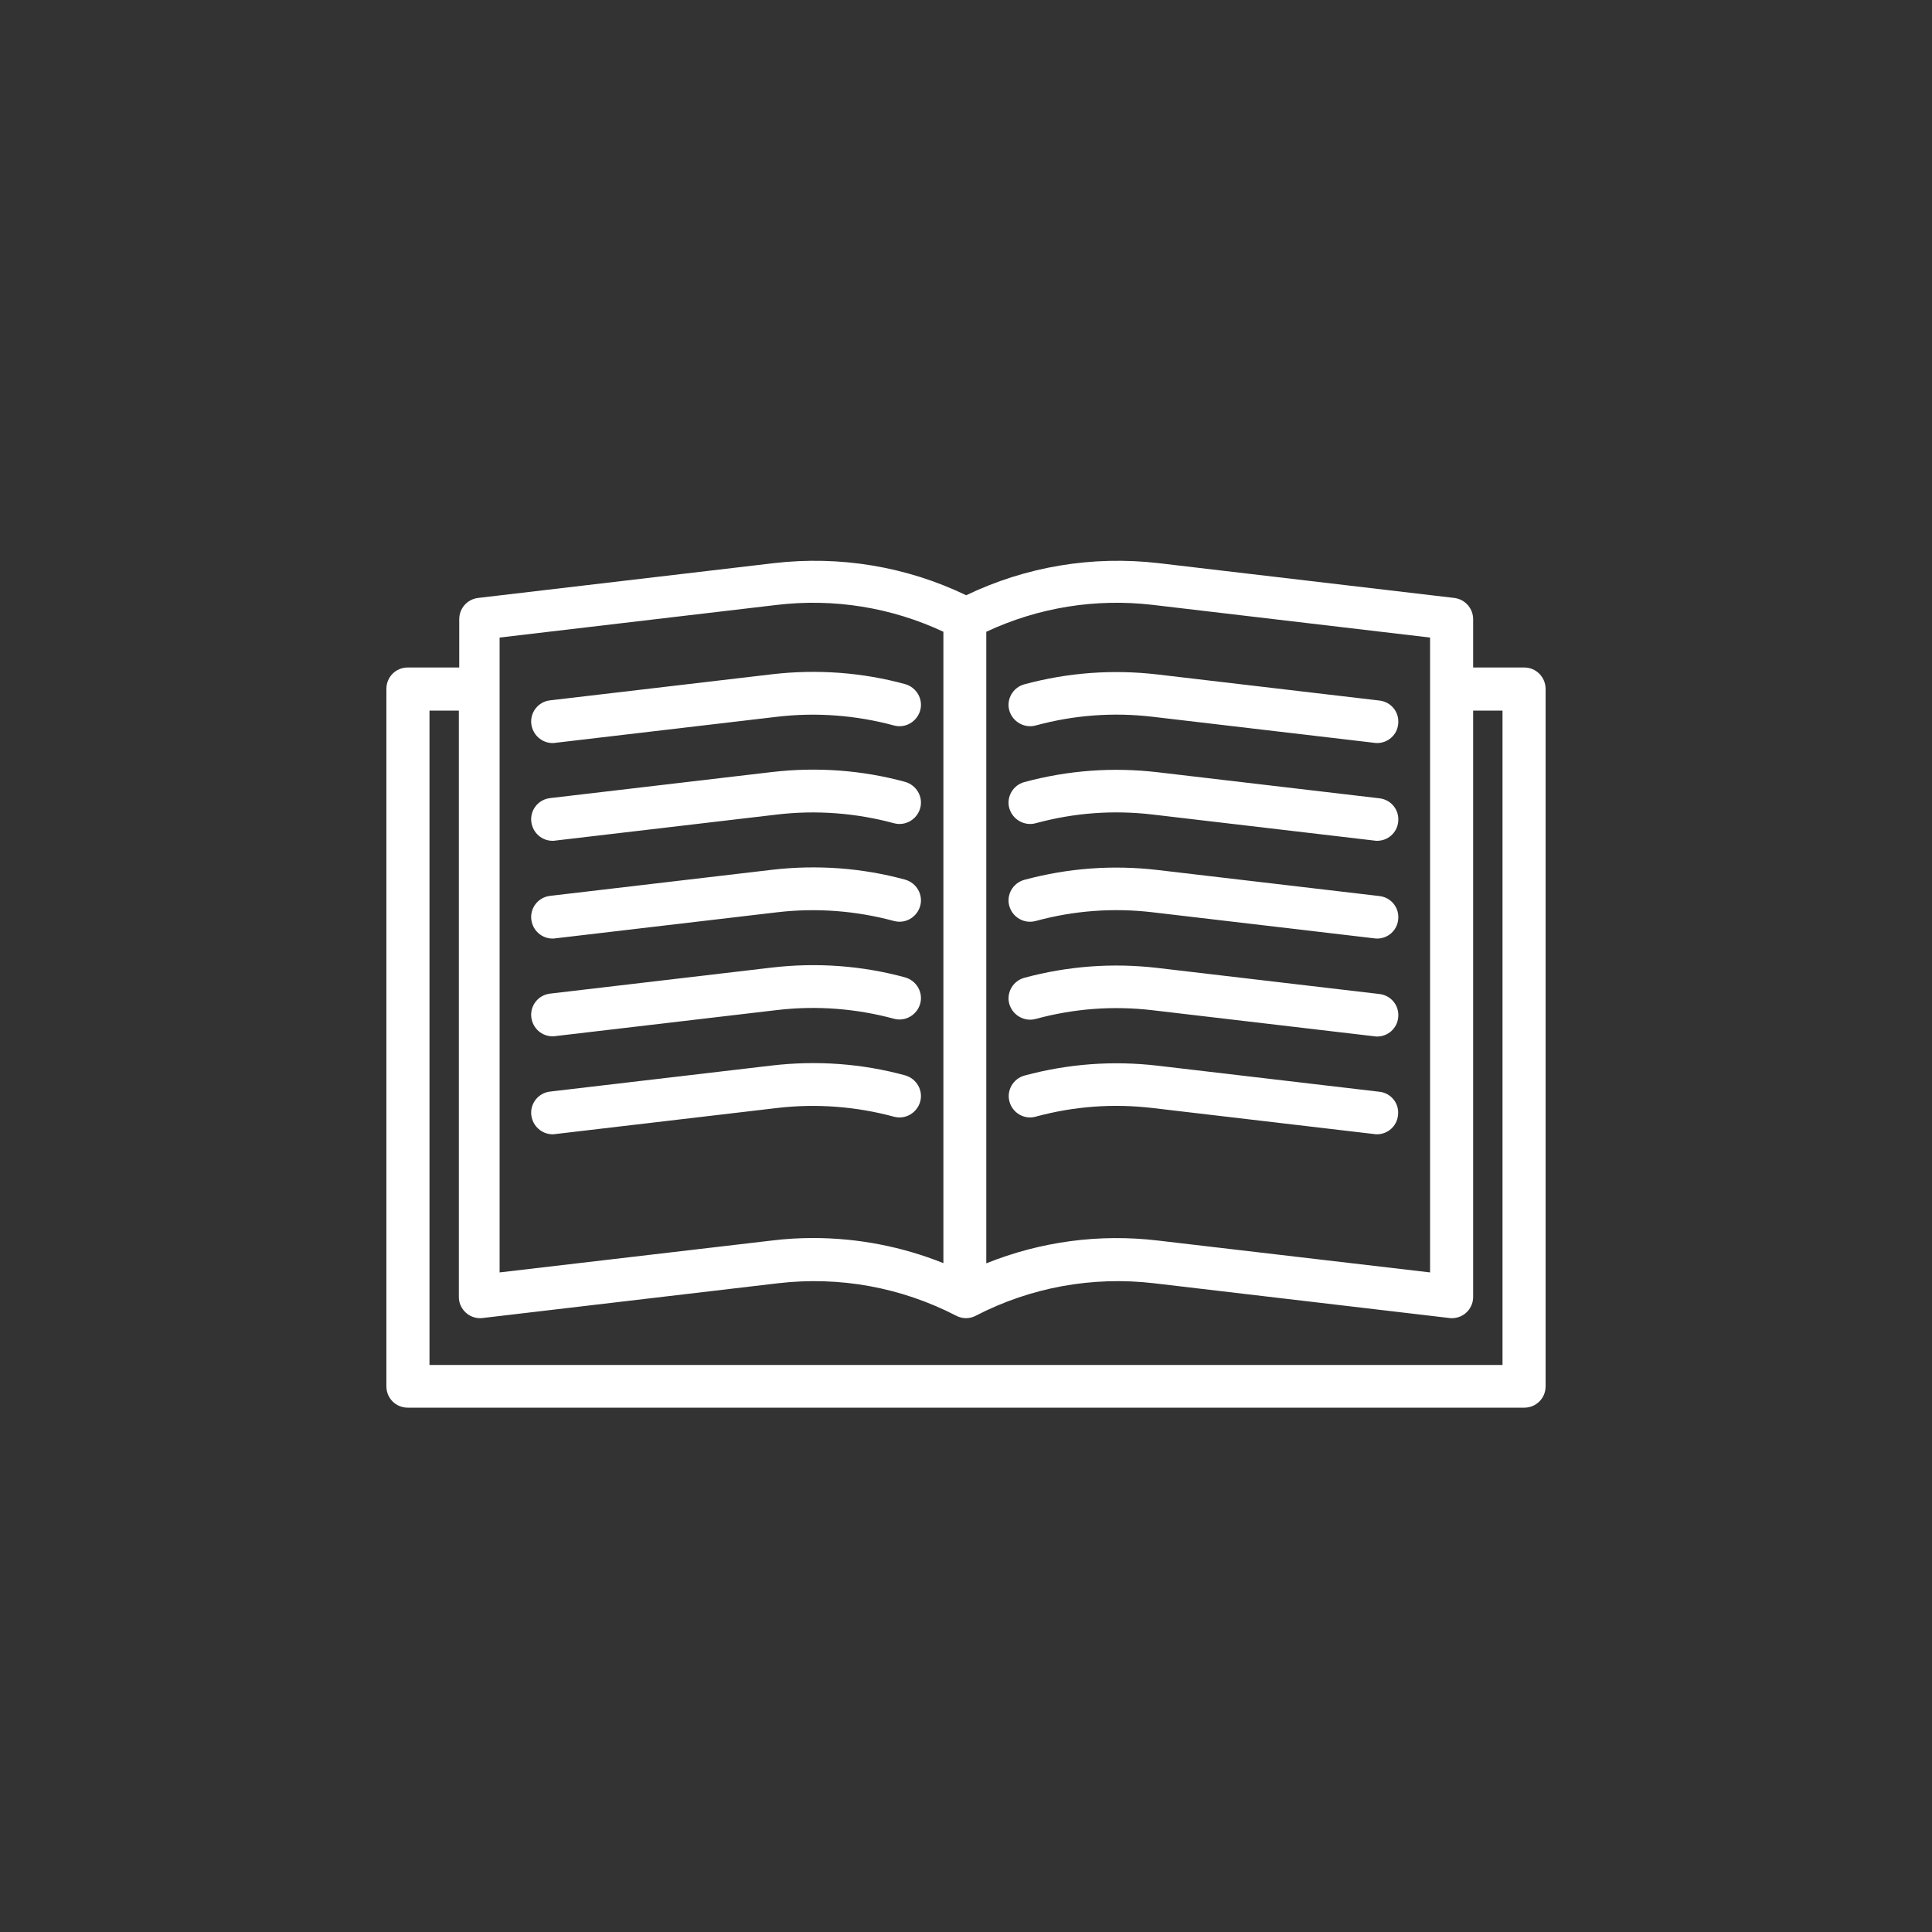<?xml version="1.0" encoding="utf-8"?>
<!-- Generator: Adobe Illustrator 24.0.0, SVG Export Plug-In . SVG Version: 6.00 Build 0)  -->
<svg version="1.0" id="Vrstva_1" xmlns="http://www.w3.org/2000/svg" xmlns:xlink="http://www.w3.org/1999/xlink" x="0px" y="0px"
	 viewBox="0 0 100 100" enable-background="new 0 0 100 100" xml:space="preserve">
<rect x="0" y="0" width="100" height="100" fill="#333333" stroke="none"/>
<g>
	<g>
		<path fill="#FFFFFF" d="M78.9,34.55h-2.65v-2.5c0-0.56-0.42-1.03-0.97-1.1l-15.3-1.8c-3.43-0.4-6.87,0.17-9.97,1.66
			c-3.1-1.49-6.54-2.06-9.97-1.66l-15.3,1.8c-0.56,0.07-0.97,0.54-0.97,1.1v2.5H21.1c-0.61,0-1.1,0.49-1.1,1.1v36.11
			c0,0.61,0.49,1.1,1.1,1.1H78.9c0.61,0,1.1-0.49,1.1-1.1V35.66C80,35.05,79.51,34.55,78.9,34.55z M59.68,31.31L74.02,33v32.86
			l-14.09-1.65c-3.03-0.36-6.07,0.05-8.88,1.18V32.7C53.75,31.44,56.71,30.96,59.68,31.31z M40.21,31.31
			c2.96-0.35,5.93,0.13,8.62,1.39v32.68c-2.15-0.86-4.43-1.3-6.74-1.3c-0.71,0-1.42,0.04-2.14,0.13l-14.09,1.65V33L40.21,31.31z
			 M77.77,70.65H22.23V36.78h1.52l0,30.33c0,0.15,0.02,0.29,0.08,0.43c0.2,0.48,0.68,0.74,1.15,0.68l15.3-1.8
			c3.18-0.37,6.36,0.21,9.21,1.68c0.32,0.17,0.7,0.17,1.02,0c2.84-1.47,6.03-2.05,9.21-1.68l15.3,1.8c0.04,0.01,0.09,0.01,0.13,0.01
			c0.43,0,0.84-0.25,1.02-0.69c0.06-0.14,0.08-0.29,0.08-0.43V36.78h1.52L77.77,70.65L77.77,70.65z"/>
		<path fill="#FFFFFF" d="M53.61,37.55c1.98-0.54,4.01-0.69,6.05-0.45l11.49,1.35c0.04,0.01,0.09,0.01,0.13,0.01
			c0.55,0,1.03-0.41,1.09-0.98c0.07-0.61-0.36-1.15-0.97-1.22l-11.49-1.35c-2.32-0.27-4.63-0.1-6.89,0.51
			c-0.59,0.16-0.94,0.77-0.78,1.35C52.41,37.36,53.02,37.71,53.61,37.55z"/>
		<path fill="#FFFFFF" d="M28.6,38.46c0.04,0,0.09,0,0.13-0.01l11.49-1.35c2.03-0.24,4.09-0.08,6.05,0.45
			c0.59,0.16,1.19-0.19,1.36-0.78c0.16-0.59-0.19-1.19-0.78-1.36c-2.23-0.61-4.57-0.78-6.89-0.51l-11.49,1.35
			c-0.61,0.07-1.04,0.62-0.97,1.22C27.57,38.04,28.05,38.46,28.6,38.46z"/>
		<path fill="#FFFFFF" d="M53.61,42.61c1.98-0.54,4.01-0.69,6.05-0.45l11.49,1.35c0.04,0.01,0.09,0.01,0.13,0.01
			c0.55,0,1.03-0.41,1.09-0.98c0.07-0.61-0.36-1.15-0.97-1.22l-11.49-1.35c-2.32-0.27-4.63-0.1-6.89,0.51
			c-0.59,0.16-0.94,0.77-0.78,1.35C52.41,42.42,53.02,42.77,53.61,42.61z"/>
		<path fill="#FFFFFF" d="M28.6,43.52c0.04,0,0.09,0,0.13-0.01l11.49-1.35c2.03-0.24,4.09-0.08,6.05,0.45
			c0.59,0.16,1.19-0.19,1.36-0.78c0.16-0.59-0.19-1.19-0.78-1.36c-2.23-0.61-4.57-0.78-6.89-0.51l-11.49,1.35
			c-0.61,0.07-1.04,0.62-0.97,1.22C27.57,43.11,28.05,43.52,28.6,43.52z"/>
		<path fill="#FFFFFF" d="M53.61,47.67c1.98-0.54,4.01-0.69,6.05-0.45l11.49,1.35c0.04,0.01,0.09,0.01,0.13,0.01
			c0.55,0,1.03-0.41,1.09-0.98c0.07-0.61-0.36-1.15-0.97-1.22l-11.49-1.35c-2.32-0.27-4.63-0.1-6.89,0.51
			c-0.59,0.16-0.94,0.77-0.78,1.35C52.41,47.49,53.02,47.83,53.61,47.67z"/>
		<path fill="#FFFFFF" d="M28.6,48.58c0.04,0,0.09,0,0.13-0.01l11.49-1.35c2.03-0.24,4.09-0.08,6.05,0.45
			c0.59,0.16,1.19-0.19,1.36-0.78c0.16-0.59-0.19-1.19-0.78-1.36c-2.23-0.61-4.57-0.78-6.89-0.51l-11.49,1.35
			c-0.61,0.07-1.04,0.62-0.97,1.22C27.57,48.17,28.05,48.58,28.6,48.58z"/>
		<path fill="#FFFFFF" d="M53.61,52.74c1.98-0.54,4.01-0.69,6.05-0.45l11.49,1.35c0.04,0.01,0.09,0.01,0.13,0.01
			c0.55,0,1.03-0.41,1.09-0.98c0.07-0.61-0.36-1.15-0.97-1.22l-11.49-1.35c-2.32-0.27-4.63-0.1-6.89,0.51
			c-0.59,0.16-0.94,0.77-0.78,1.35C52.41,52.55,53.02,52.9,53.61,52.74z"/>
		<path fill="#FFFFFF" d="M28.6,53.64c0.04,0,0.09,0,0.13-0.01l11.49-1.35c2.03-0.24,4.09-0.08,6.05,0.45
			c0.59,0.16,1.19-0.19,1.36-0.78c0.16-0.59-0.19-1.19-0.78-1.36c-2.23-0.61-4.57-0.78-6.89-0.51l-11.49,1.35
			c-0.61,0.07-1.04,0.62-0.97,1.22C27.57,53.23,28.05,53.64,28.6,53.64z"/>
		<path fill="#FFFFFF" d="M71.41,56.51l-11.49-1.35c-2.32-0.27-4.63-0.1-6.89,0.51c-0.59,0.16-0.94,0.77-0.78,1.35
			c0.16,0.59,0.77,0.94,1.35,0.78c1.98-0.54,4.01-0.69,6.05-0.45l11.49,1.35c0.04,0.01,0.09,0.01,0.13,0.01
			c0.55,0,1.03-0.41,1.09-0.98C72.44,57.13,72.01,56.58,71.41,56.51z"/>
		<path fill="#FFFFFF" d="M28.6,58.71c0.04,0,0.09,0,0.13-0.01l11.49-1.35c2.03-0.24,4.09-0.08,6.05,0.45
			c0.59,0.16,1.19-0.19,1.36-0.78c0.16-0.59-0.19-1.19-0.78-1.36c-2.23-0.61-4.57-0.78-6.89-0.51l-11.49,1.35
			c-0.61,0.07-1.04,0.62-0.97,1.22C27.57,58.29,28.05,58.71,28.6,58.71z"/>
	</g>
</g>
</svg>
